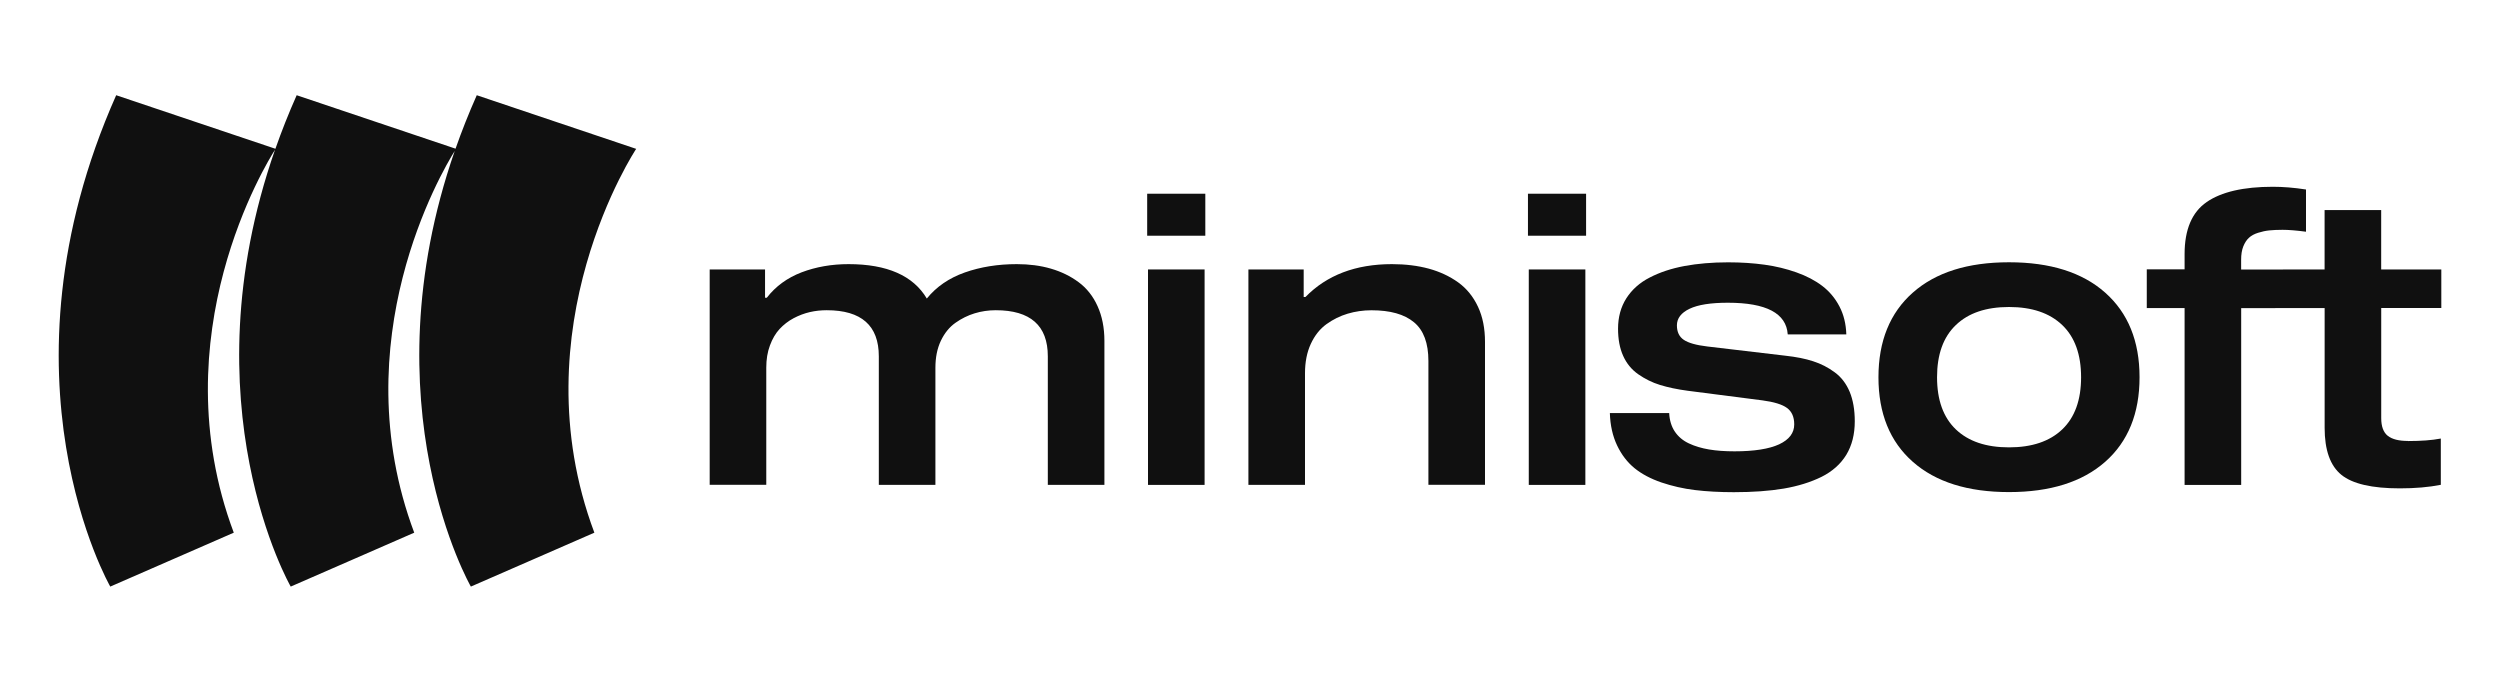 <svg width="550" height="150" viewBox="0 0 550 150" fill="none" xmlns="http://www.w3.org/2000/svg">
<path d="M168.31 59.279V65.499H168.7C170.64 62.989 173.2 61.119 176.36 59.909C179.52 58.709 182.97 58.109 186.69 58.109C195.16 58.109 200.91 60.639 203.9 65.679C206.02 63.069 208.81 61.159 212.27 59.939C215.73 58.719 219.54 58.109 223.69 58.109C226.41 58.109 228.9 58.429 231.19 59.099C233.47 59.759 235.5 60.749 237.28 62.069C239.06 63.379 240.47 65.149 241.46 67.349C242.46 69.549 242.97 72.099 242.97 74.999V106.669H230.52V78.389C230.52 71.629 226.7 68.249 219.06 68.249C217.46 68.249 215.9 68.479 214.43 68.929C212.94 69.379 211.53 70.079 210.2 71.019C208.87 71.959 207.8 73.269 206.99 74.969C206.18 76.669 205.79 78.649 205.79 80.889V106.669H193.34V78.389C193.34 71.629 189.52 68.249 181.88 68.249C180.62 68.249 179.39 68.379 178.17 68.659C176.96 68.939 175.76 69.389 174.59 70.009C173.42 70.629 172.39 71.439 171.51 72.379C170.64 73.319 169.92 74.539 169.39 75.989C168.84 77.449 168.58 79.089 168.58 80.879V106.659H156.13V59.279H168.32H168.31Z" fill="#101010"/>
<path d="M252.38 51.859V42.619H265.17V51.859H252.38ZM252.56 106.679V59.279H265.01V106.679H252.56Z" fill="#101010"/>
<path d="M286.81 59.279V65.339H287.2C291.9 60.529 298.23 58.109 306.23 58.109C309.21 58.109 311.91 58.449 314.36 59.109C316.81 59.789 318.96 60.799 320.82 62.139C322.68 63.489 324.12 65.269 325.16 67.489C326.2 69.709 326.7 72.289 326.7 75.199V106.659H314.25V79.419C314.25 75.499 313.2 72.649 311.08 70.899C308.96 69.129 305.85 68.259 301.72 68.259C299.89 68.259 298.14 68.519 296.49 69.009C294.82 69.509 293.28 70.269 291.83 71.309C290.39 72.349 289.24 73.789 288.38 75.649C287.52 77.509 287.1 79.669 287.1 82.129V106.669H274.65V59.279H286.83H286.81Z" fill="#101010"/>
<path d="M336.15 51.859V42.619H348.94V51.859H336.15ZM336.33 106.679V59.279H348.78V106.679H336.33Z" fill="#101010"/>
<path d="M393.3 73.551C392.98 68.921 388.59 66.601 380.12 66.601C376.36 66.601 373.56 67.041 371.7 67.931C369.84 68.821 368.92 70.041 368.92 71.581C368.92 73.011 369.42 74.081 370.43 74.761C371.43 75.441 373.15 75.931 375.58 76.221L392.76 78.251C395.14 78.511 397.18 78.911 398.9 79.481C400.62 80.031 402.2 80.841 403.64 81.911C405.08 82.961 406.18 84.411 406.93 86.201C407.67 88.001 408.05 90.171 408.05 92.681C408.05 95.551 407.43 98.001 406.19 100.051C404.94 102.091 403.13 103.711 400.73 104.911C398.33 106.091 395.56 106.951 392.41 107.491C389.25 108.021 385.59 108.281 381.45 108.281C378.31 108.281 375.44 108.121 372.88 107.811C370.32 107.501 367.86 106.931 365.51 106.141C363.16 105.331 361.19 104.291 359.6 103.001C358.01 101.701 356.73 100.031 355.76 97.991C354.79 95.951 354.25 93.571 354.17 90.881H367.22C367.3 92.481 367.72 93.851 368.47 94.961C369.22 96.071 370.25 96.941 371.56 97.551C372.87 98.171 374.34 98.601 375.98 98.881C377.61 99.161 379.49 99.291 381.6 99.291C385.92 99.291 389.2 98.771 391.41 97.751C393.63 96.711 394.73 95.251 394.73 93.361C394.73 91.721 394.19 90.521 393.14 89.751C392.09 88.971 390.27 88.421 387.73 88.081L371.33 85.971C368.98 85.661 366.94 85.221 365.21 84.691C363.48 84.161 361.89 83.361 360.42 82.341C358.96 81.321 357.85 79.971 357.1 78.301C356.34 76.631 355.97 74.621 355.97 72.301C355.97 69.761 356.59 67.521 357.8 65.621C359.02 63.721 360.73 62.181 362.95 61.051C365.17 59.901 367.71 59.061 370.59 58.521C373.47 57.991 376.66 57.711 380.19 57.711C383.06 57.711 385.73 57.891 388.19 58.231C390.67 58.571 393.01 59.141 395.23 59.931C397.45 60.721 399.34 61.711 400.91 62.911C402.48 64.111 403.74 65.621 404.68 67.421C405.62 69.221 406.12 71.281 406.19 73.561H393.32L393.3 73.541V73.551Z" fill="#101010"/>
<path d="M420.82 64.379C425.86 59.919 432.92 57.699 441.98 57.699C451.04 57.699 458.11 59.919 463.14 64.379C468.17 68.839 470.7 75.039 470.7 82.999C470.7 90.959 468.17 97.159 463.14 101.599C458.1 106.039 451.04 108.259 441.98 108.259C432.92 108.259 425.85 106.039 420.82 101.599C415.78 97.159 413.26 90.949 413.26 82.999C413.26 75.049 415.79 68.819 420.82 64.379ZM430.29 94.469C433.06 97.109 436.95 98.419 441.98 98.419C447.01 98.419 450.92 97.109 453.69 94.469C456.46 91.829 457.84 87.999 457.84 82.999C457.84 77.999 456.46 74.149 453.69 71.509C450.92 68.869 447.04 67.539 441.98 67.539C436.92 67.539 433.04 68.869 430.29 71.509C427.52 74.149 426.15 77.989 426.15 82.999C426.15 88.009 427.53 91.829 430.29 94.469Z" fill="#101010"/>
<path d="M537.09 67.79V59.28H523.86V46.22H511.41V59.28L493.05 59.3V57.14C493.05 56.01 493.2 55.03 493.52 54.22C493.84 53.43 494.25 52.78 494.77 52.31C495.29 51.82 495.97 51.47 496.79 51.21C497.62 50.95 498.43 50.77 499.24 50.69C500.03 50.61 501.01 50.56 502.15 50.56H502.17C503.45 50.56 505.17 50.69 507.32 50.98V41.69C504.68 41.28 502.25 41.09 500.02 41.09C493.58 41.09 488.73 42.21 485.48 44.44C482.23 46.68 480.61 50.5 480.61 55.91V59.26H472.29V67.77H480.61V106.68H493.06V67.79L511.42 67.77V94.12C511.42 99.03 512.65 102.47 515.1 104.46C517.55 106.45 521.84 107.44 527.96 107.44C531.34 107.44 534.34 107.18 536.98 106.66V96.48C535.04 96.85 532.64 97.03 529.77 97.03L529.75 97.01C527.76 97.01 526.27 96.64 525.31 95.88C524.35 95.12 523.87 93.82 523.87 91.99V67.76H537.1L537.09 67.79Z" fill="#101010"/>
<path d="M139.96 32.749L104.89 20.949C103.12 24.939 101.57 28.859 100.22 32.709L65.27 20.949C63.49 24.949 61.94 28.879 60.59 32.729L25.56 20.949C-2.11 83.249 24.26 129.049 24.26 129.049C24.27 129.069 51.42 117.179 51.43 117.189C35.16 73.759 58.73 35.719 60.51 32.929C40.92 89.029 63.96 129.049 63.96 129.049C63.97 129.069 91.12 117.179 91.13 117.189C75.29 74.909 97.22 37.719 100.04 33.209C80.62 89.159 103.59 129.049 103.59 129.049C103.6 129.069 130.75 117.179 130.76 117.189C113.86 72.069 139.96 32.749 139.96 32.749Z" fill="#101010"/>
</svg>
